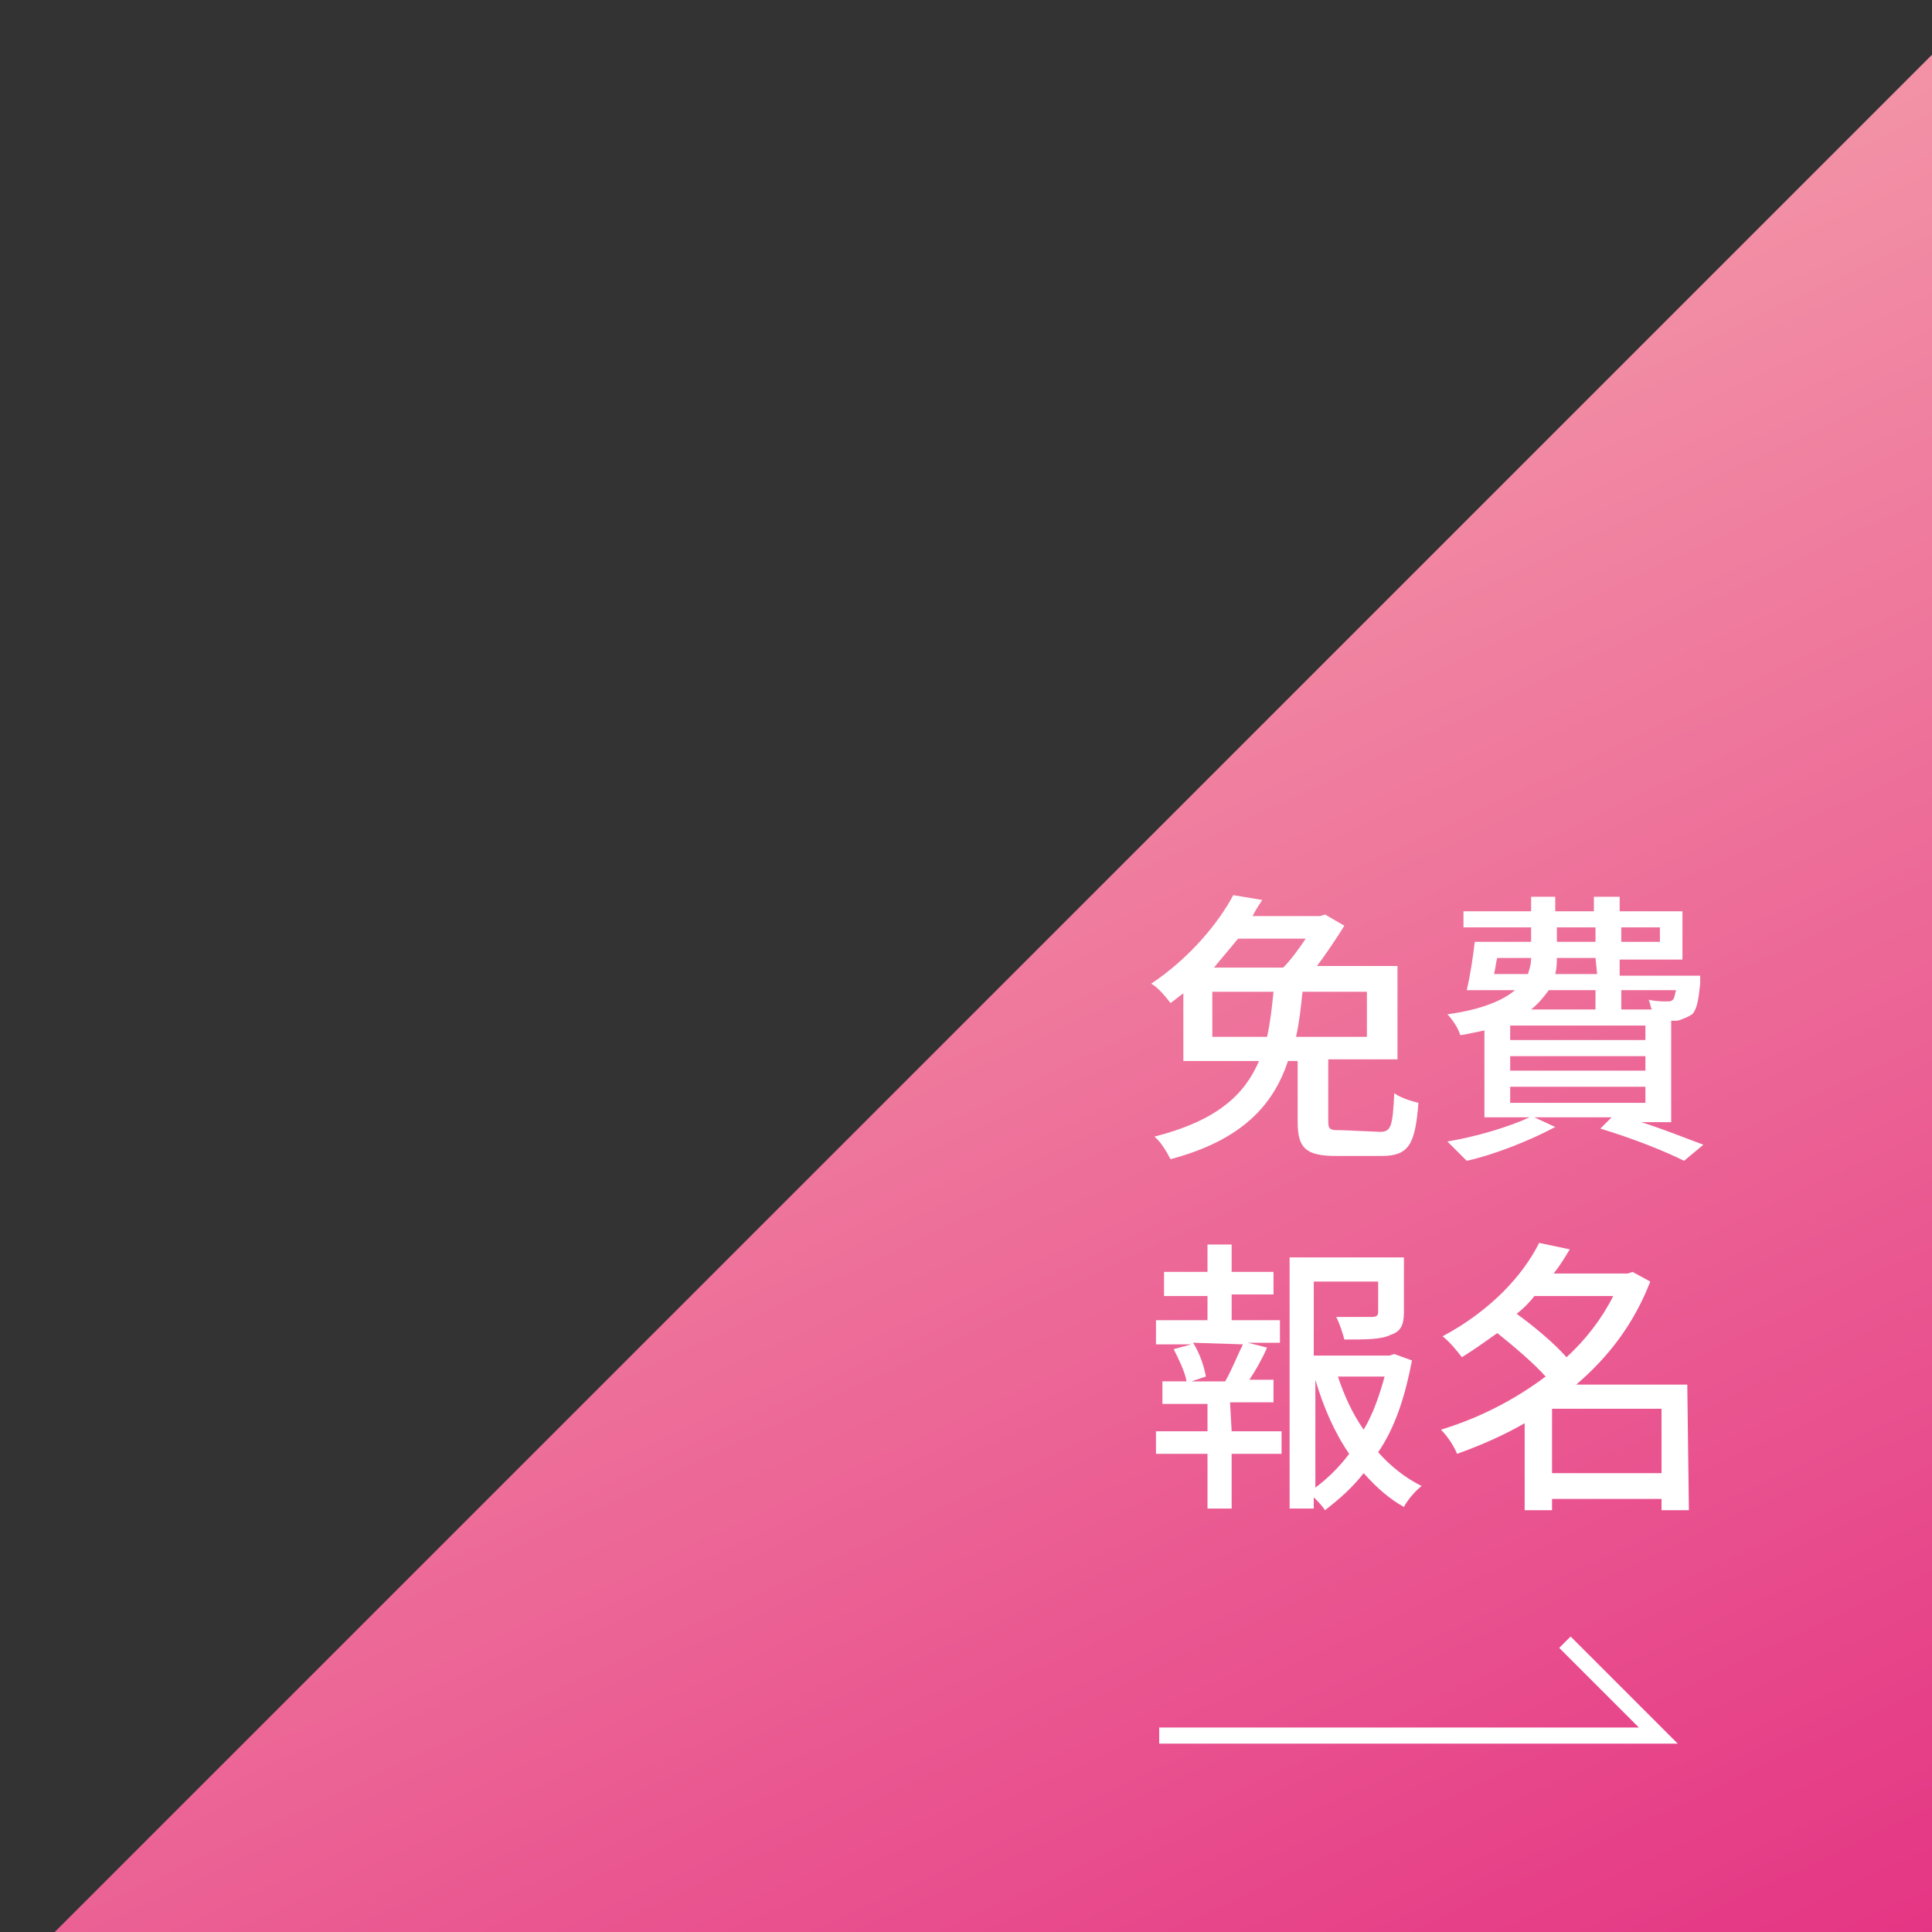 <?xml version="1.0" encoding="utf-8"?>
<!-- Generator: Adobe Illustrator 28.1.0, SVG Export Plug-In . SVG Version: 6.00 Build 0)  -->
<svg version="1.1" id="圖層_1" xmlns="http://www.w3.org/2000/svg" xmlns:xlink="http://www.w3.org/1999/xlink" x="0px" y="0px"
	 viewBox="0 0 120 120" style="enable-background:new 0 0 120 120;" xml:space="preserve">
<rect x="0" y="0" width="120" height="120" fill="#333333" stroke="none"/>
<style type="text/css">
	.st0{fill:url(#SVGID_1_);}
	.st1{enable-background:new    ;}
	.st2{fill:#FFFFFF;}
	.st3{fill:none;stroke:#FFFFFF;stroke-miterlimit:10;}
</style>
<linearGradient id="SVGID_1_" gradientUnits="userSpaceOnUse" x1="54.275" y1="-26.185" x2="139.275" y2="153.815">
	<stop  offset="1.000000e-02" style="stop-color:#FAC1B8"/>
	<stop  offset="1" style="stop-color:#DF1377"/>
</linearGradient>
<polygon class="st0" points="-51.6,175 177.7,-54.3 299.3,67.3 70,296.6 "/>
<g class="st1">
	<path class="st2" d="M85.7,70.3c0.7,0,0.8-0.3,0.9-2.4c0.4,0.3,1.1,0.5,1.5,0.6c-0.2,2.6-0.6,3.3-2.3,3.3H83
		c-1.9,0-2.4-0.5-2.4-2.1v-3.8H80c-0.9,2.7-2.8,4.9-7.3,6.1c-0.2-0.4-0.6-1.1-1-1.4c3.9-1,5.6-2.6,6.5-4.7h-4.7v-4.2
		c-0.3,0.2-0.5,0.4-0.8,0.6c-0.3-0.4-0.8-1-1.2-1.2c2.4-1.6,4.2-3.8,5.1-5.5l1.8,0.3c-0.2,0.3-0.4,0.6-0.6,1H82l0.3-0.1l1.2,0.7
		c-0.5,0.8-1.1,1.7-1.7,2.5h5v5.8h-4.3v3.8c0,0.6,0.1,0.6,0.9,0.6L85.7,70.3L85.7,70.3z M78.7,64.4c0.2-0.9,0.3-1.8,0.4-2.8h-3.8
		v2.8H78.7z M76.9,58.3c-0.5,0.6-1,1.2-1.5,1.8h4.3c0.5-0.5,1-1.2,1.4-1.8H76.9z M80.9,61.6c-0.1,1-0.2,1.9-0.4,2.8h4.4v-2.8
		C84.9,61.6,80.9,61.6,80.9,61.6z"/>
	<path class="st2" d="M101.3,69.5c1.7,0.5,3.4,1.2,4.5,1.6l-1.2,1c-1.2-0.6-3.2-1.4-5.2-2l0.7-0.7h-4.8l1.3,0.6
		c-1.5,0.8-3.7,1.7-5.5,2.1c-0.3-0.3-0.9-0.9-1.2-1.2c1.8-0.3,3.8-0.9,5.1-1.5h-2.8V64c-0.5,0.1-0.9,0.2-1.5,0.3
		c-0.1-0.4-0.5-1-0.8-1.3c2.2-0.3,3.5-0.9,4.2-1.5h-3c0.2-0.8,0.4-2.1,0.5-3h3.5v-0.9h-4.2v-1h4.2v-0.9h1.5v0.9H99v-0.9h1.6v0.9h3.9
		v3h-3.9v1h5c0,0,0,0.3,0,0.5c-0.1,1-0.2,1.6-0.5,1.9c-0.3,0.2-0.6,0.3-0.9,0.4c-0.1,0-0.2,0-0.4,0v6.3h-2.5
		C101.3,69.7,101.3,69.5,101.3,69.5z M93,59.5c-0.1,0.3-0.1,0.6-0.2,1h2.1c0.1-0.3,0.2-0.6,0.2-1H93z M102.2,63.7h-8.4v0.9h8.4V63.7
		z M102.2,65.6h-8.4v0.9h8.4V65.6z M93.8,68.5h8.4v-1h-8.4V68.5z M96.2,61.5c-0.3,0.4-0.6,0.8-1.1,1.2h4v-1.2H96.2z M99.1,59.5h-2.4
		c0,0.3,0,0.6-0.1,1h2.6L99.1,59.5L99.1,59.5z M96.7,58.5h2.4v-0.9h-2.4V58.5z M100.7,57.6v0.9h2.4v-0.9H100.7z M100.7,61.5v1.2h1.9
		c-0.1-0.2-0.1-0.4-0.2-0.6c0.5,0.1,0.9,0.1,1.1,0.1s0.3,0,0.4-0.1s0.1-0.2,0.2-0.6C104.1,61.5,100.7,61.5,100.7,61.5z"/>
</g>
<g class="st1">
	<path class="st2" d="M76.5,88.9h3.1v1.4h-3.1v3.4H75v-3.4h-3.2v-1.4H75v-1.7h-2.8v-1.4h1.5c-0.1-0.6-0.5-1.4-0.8-2l1.1-0.3h-2.2V82
		H75v-1.5h-2.7V79H75v-1.7h1.5V79h2.6v1.4h-2.6V82h3v1.4h-2l1.2,0.3c-0.3,0.7-0.7,1.4-1.1,2h1.5v1.4h-2.7L76.5,88.9L76.5,88.9z
		 M74.1,83.4c0.4,0.6,0.7,1.5,0.8,2.1L74,85.8h2.1c0.4-0.7,0.8-1.7,1.1-2.3L74.1,83.4L74.1,83.4z M87.7,84.5c-0.4,2.1-1,4.1-2.1,5.7
		c0.8,0.9,1.7,1.6,2.7,2.1c-0.4,0.3-0.9,0.9-1.1,1.3c-0.9-0.5-1.7-1.2-2.5-2.1c-0.7,0.9-1.5,1.6-2.4,2.3c-0.2-0.3-0.4-0.5-0.7-0.8
		v0.7h-1.5V78.1h7.1v3.4c0,0.8-0.2,1.2-0.8,1.4c-0.6,0.3-1.5,0.3-2.9,0.3c-0.1-0.4-0.3-1-0.5-1.4c1,0,2,0,2.2,0
		c0.3,0,0.4-0.1,0.4-0.3v-1.9h-4v4.6h4.7l0.3-0.1L87.7,84.5z M81.7,92.4c0.8-0.6,1.5-1.3,2.1-2.1c-0.9-1.3-1.6-2.9-2.1-4.6V92.4z
		 M83.1,85.5c0.4,1.2,0.9,2.3,1.6,3.3c0.6-1,1-2.2,1.3-3.3H83.1z"/>
	<path class="st2" d="M104.9,93.8h-1.7v-0.7h-6.8v0.7h-1.7v-5.4c-1.4,0.8-2.8,1.4-4.2,1.9c-0.2-0.5-0.6-1.1-1-1.5
		c2.3-0.7,4.5-1.8,6.5-3.3c-0.7-0.8-2-1.9-3-2.7c-0.7,0.5-1.4,1-2.2,1.5c-0.3-0.4-0.8-1-1.2-1.3c3-1.6,5-3.8,6-5.8l1.9,0.4
		c-0.3,0.5-0.6,1-1,1.5h4.6l0.3-0.1l1.1,0.6c-1,2.6-2.6,4.7-4.6,6.4h6.9L104.9,93.8L104.9,93.8z M95.3,80.5
		c-0.3,0.4-0.7,0.8-1.1,1.1c1.1,0.8,2.3,1.8,3.1,2.7c1.2-1.1,2.2-2.4,2.9-3.8C100.2,80.5,95.3,80.5,95.3,80.5z M103.2,91.5v-4h-6.8
		v4H103.2z"/>
</g>
<polyline class="st3" points="72,107.8 103,107.8 97.2,102 "/>
</svg>
